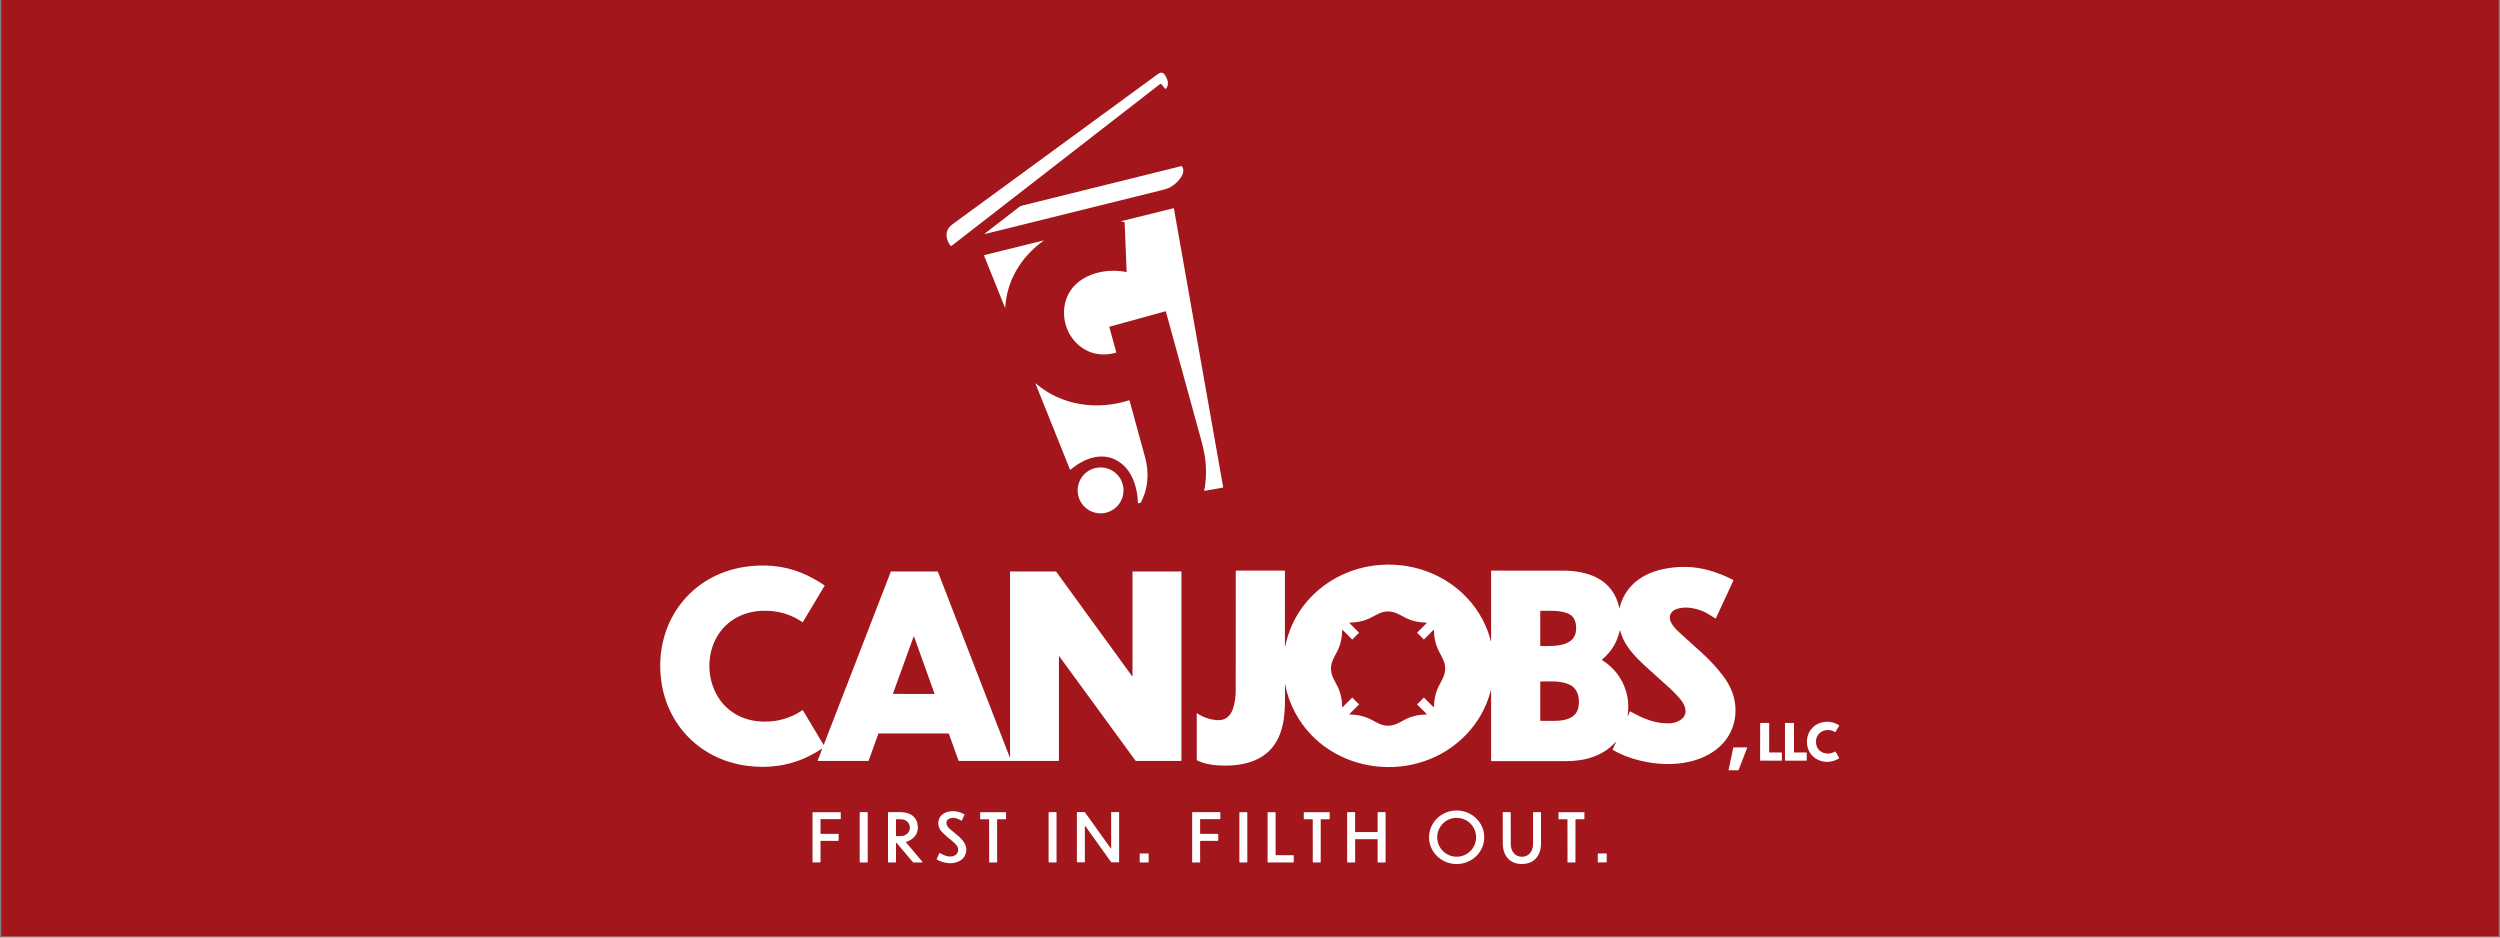 <svg version="1.2" preserveAspectRatio="xMidYMid meet" height="750" viewBox="0 0 1500 562.5" zoomAndPan="magnify" width="2000" xmlns:xlink="http://www.w3.org/1999/xlink" xmlns="http://www.w3.org/2000/svg"><rect x="0" y="0" width="1500" height="562.5" fill="#808080" stroke="none"/><defs><clipPath id="f903a024aa"><path d="M 0.668 0 L 1499.332 0 L 1499.332 562 L 0.668 562 Z M 0.668 0"></path></clipPath><clipPath id="c2ae8b804a"><path d="M 567 43.469 L 701 43.469 L 701 148 L 567 148 Z M 567 43.469"></path></clipPath><clipPath id="1fa63537ee"><path d="M 396.133 339 L 709 339 L 709 461 L 396.133 461 Z M 396.133 339"></path></clipPath><clipPath id="e8a4372f16"><path d="M 1084 433 L 1103.504 433 L 1103.504 458 L 1084 458 Z M 1084 433"></path></clipPath><clipPath id="2db22ee8ab"><path d="M 857 486 L 891 486 L 891 518.547 L 857 518.547 Z M 857 486"></path></clipPath><clipPath id="838df32a5e"><path d="M 901 487 L 925 487 L 925 518.547 L 901 518.547 Z M 901 487"></path></clipPath></defs><g id="ec052985f5"><g clip-path="url(#f903a024aa)" clip-rule="nonzero"><path d="M 0.668 0 L 1499.332 0 L 1499.332 562 L 0.668 562 Z M 0.668 0" style="stroke:none;fill-rule:nonzero;fill:#ffffff;fill-opacity:1;"></path><path d="M 0.668 0 L 1499.332 0 L 1499.332 562 L 0.668 562 Z M 0.668 0" style="stroke:none;fill-rule:nonzero;fill:#a3161b;fill-opacity:1;"></path></g><g clip-path="url(#c2ae8b804a)" clip-rule="nonzero"><path d="M 570.469 147.57 C 570.555 147.676 570.711 147.695 570.816 147.609 L 695.855 50.562 C 696.23 50.266 696.77 50.34 697.059 50.715 L 699.043 53.273 C 699.129 53.387 699.297 53.402 699.414 53.312 C 701.07 52 700.957 49.008 700.164 47.277 C 699.117 44.988 697.723 42.242 694.887 44.32 C 649.098 77.82 608.004 107.875 571.602 134.48 C 567.949 137.148 567 140.582 568.758 144.77 C 569.168 145.754 569.738 146.684 570.461 147.566 Z M 570.469 147.57" style="stroke:none;fill-rule:nonzero;fill:#ffffff;fill-opacity:1;"></path></g><path d="M 611.984 123.816 C 604.473 129.617 597.383 135.094 590.707 140.258 L 590.676 140.352 C 590.688 140.402 590.734 140.438 590.789 140.434 C 633.082 129.938 668.473 121.168 696.949 114.121 C 699.484 113.496 701.273 112.871 702.312 112.254 C 705.113 110.586 707.301 108.484 708.875 105.945 C 709.957 104.203 710.605 101.551 709.145 99.844 C 709.027 99.707 708.84 99.648 708.66 99.695 C 701.93 101.414 670.352 109.246 613.918 123.191 C 612.82 123.465 612.176 123.676 611.984 123.82 Z M 611.984 123.816" style="stroke:none;fill-rule:nonzero;fill:#ffffff;fill-opacity:1;"></path><path d="M 722.551 294.43 C 722.562 294.48 722.613 294.52 722.668 294.508 L 733.734 292.551 C 733.84 292.527 733.914 292.43 733.898 292.32 L 704.348 125.098 L 704.348 125.086 C 704.316 124.98 704.207 124.914 704.098 124.938 L 672.91 132.656 C 672.832 132.676 672.777 132.738 672.77 132.816 L 672.77 132.832 C 672.785 132.898 672.844 132.949 672.914 132.953 C 673.453 132.953 674.008 133.066 674.582 133.285 C 674.695 133.324 674.773 133.438 674.777 133.555 L 675.988 163.113 L 675.988 163.141 C 675.973 163.195 675.918 163.234 675.855 163.223 C 662.234 160.43 644.547 165.113 639.664 179.734 C 635.645 191.801 641.398 205.746 653.195 210.855 C 658.09 212.969 663.547 213.234 669.555 211.645 L 669.562 211.645 C 669.703 211.605 669.785 211.457 669.742 211.316 L 665.605 196.262 C 665.57 196.148 665.641 196.035 665.75 196.004 L 699.25 186.781 C 699.367 186.75 699.488 186.82 699.52 186.934 C 712.215 233.152 718.82 257.164 719.332 258.965 C 721.434 266.344 722.684 271.703 723.09 275.039 C 723.914 281.754 723.73 288.203 722.547 294.395 L 722.547 294.434 Z M 722.551 294.43" style="stroke:none;fill-rule:nonzero;fill:#ffffff;fill-opacity:1;"></path><path d="M 626.16 144.324 C 626.148 144.281 626.109 144.258 626.07 144.27 L 590.582 153.07 L 590.559 153.074 C 590.445 153.117 590.391 153.242 590.434 153.352 L 602.957 184.531 L 603.035 184.59 C 603.09 184.594 603.133 184.559 603.141 184.504 C 604.117 167.973 612.871 153.953 626.133 144.406 Z M 626.16 144.324" style="stroke:none;fill-rule:nonzero;fill:#ffffff;fill-opacity:1;"></path><path d="M 682.734 301.723 L 682.734 301.758 C 682.762 301.895 682.887 301.98 683.023 301.961 L 684.059 301.777 C 684.219 301.746 684.352 301.652 684.43 301.512 C 689.035 293.18 689.512 283.504 687.09 274.496 C 685.668 269.195 682.543 257.812 677.723 240.352 L 677.723 240.344 C 677.68 240.219 677.543 240.152 677.418 240.195 C 658.23 246.305 636.852 243.371 621.434 230.047 L 621.336 230.031 C 621.285 230.051 621.262 230.109 621.285 230.156 L 641.992 281.719 L 642.027 281.773 C 642.102 281.863 642.234 281.875 642.324 281.801 C 650.98 274.492 662.84 270.312 672.719 278.023 C 679.742 283.496 682.562 293.191 682.734 301.73 Z M 682.734 301.723" style="stroke:none;fill-rule:nonzero;fill:#ffffff;fill-opacity:1;"></path><path d="M 673.746 291.07 C 673.953 291.949 674.07 292.84 674.105 293.746 C 674.137 294.648 674.078 295.547 673.934 296.441 C 673.789 297.332 673.559 298.203 673.242 299.051 C 672.926 299.898 672.531 300.707 672.055 301.473 C 671.582 302.242 671.035 302.961 670.418 303.621 C 669.805 304.281 669.129 304.879 668.395 305.406 C 667.664 305.934 666.883 306.387 666.062 306.762 C 665.238 307.137 664.391 307.43 663.508 307.637 C 662.629 307.844 661.738 307.965 660.836 307.996 C 659.93 308.031 659.035 307.973 658.141 307.828 C 657.25 307.684 656.379 307.453 655.531 307.137 C 654.688 306.82 653.879 306.426 653.109 305.949 C 652.34 305.473 651.625 304.926 650.965 304.312 C 650.305 303.695 649.707 303.02 649.18 302.285 C 648.652 301.551 648.199 300.773 647.824 299.953 C 647.449 299.129 647.156 298.277 646.949 297.398 C 646.742 296.516 646.621 295.625 646.59 294.723 C 646.559 293.816 646.613 292.918 646.758 292.027 C 646.906 291.133 647.137 290.266 647.449 289.418 C 647.766 288.57 648.164 287.762 648.637 286.992 C 649.113 286.223 649.66 285.508 650.273 284.844 C 650.891 284.184 651.566 283.59 652.297 283.059 C 653.031 282.531 653.809 282.078 654.633 281.703 C 655.453 281.328 656.305 281.035 657.184 280.828 C 658.066 280.621 658.957 280.5 659.859 280.469 C 660.762 280.438 661.66 280.492 662.551 280.637 C 663.445 280.781 664.312 281.012 665.16 281.328 C 666.008 281.645 666.816 282.043 667.586 282.516 C 668.352 282.992 669.07 283.539 669.73 284.156 C 670.391 284.773 670.984 285.445 671.516 286.18 C 672.043 286.914 672.496 287.691 672.871 288.516 C 673.246 289.336 673.535 290.188 673.746 291.07 Z M 673.746 291.07" style="stroke:none;fill-rule:nonzero;fill:#ffffff;fill-opacity:1;"></path><path d="M 1033.605 405.203 C 1030.047 400.57 1025.98 396.156 1021.398 391.957 C 1014.355 385.508 1009.734 381.32 1007.527 379.402 C 1006.391 378.41 1005.191 377.125 1003.93 375.551 C 1000.594 371.387 1001.273 366.559 1006.895 365.129 C 1009.645 364.426 1012.484 364.352 1015.422 364.898 C 1019.348 365.621 1022.738 366.93 1025.594 368.816 C 1025.637 368.844 1026.859 369.594 1029.258 371.07 L 1029.273 371.078 C 1029.371 371.121 1029.484 371.078 1029.527 370.984 L 1040.016 348.316 C 1040.07 348.195 1040.023 348.047 1039.898 347.98 C 1035.164 345.469 1030.164 343.5 1024.906 342.07 C 1016.148 339.688 1007.07 339.5 997.672 341.508 C 985.016 344.219 974.832 351.809 971.73 364.844 L 971.68 364.895 L 971.594 364.84 C 969.785 356.426 965.312 350.363 958.18 346.648 C 952.625 343.758 945.367 342.445 939.02 342.406 C 929.336 342.352 914.609 342.34 894.844 342.375 C 894.742 342.375 894.66 342.457 894.66 342.559 C 894.66 368.652 894.66 382.43 894.656 383.887 C 894.656 384.07 894.609 384.348 894.504 384.711 L 894.445 384.766 C 894.402 384.77 894.367 384.746 894.359 384.707 C 894.273 384.234 894.336 383.852 894.152 383.227 C 891.047 372.594 885.512 363.535 877.547 356.047 C 854.238 334.133 816.848 332.957 792.145 353.129 C 781.023 362.207 773.977 373.934 771.012 388.305 L 770.98 388.336 L 770.953 388.305 L 770.953 342.59 C 770.953 342.465 770.852 342.367 770.73 342.367 L 741.75 342.367 C 741.586 342.367 741.457 342.5 741.457 342.664 C 741.496 363.824 741.488 387.688 741.43 414.254 C 741.422 418.18 740.883 421.801 739.812 425.117 C 738.402 429.492 735.398 432.34 730.535 432.09 C 726.137 431.863 722.043 430.496 718.262 427.984 L 718.184 427.957 C 718.109 427.957 718.047 428.023 718.047 428.098 L 718.047 455.941 C 718.047 456.086 718.133 456.215 718.262 456.277 C 723.559 458.695 728.727 459.309 734.773 459.363 C 745.66 459.457 757.445 456.73 764.215 447.41 C 772.012 436.672 770.914 423.031 770.977 410.492 L 771.012 410.449 L 771.082 410.48 C 772.148 416.379 774.125 422.039 777.012 427.449 C 797.297 465.477 850.945 471.301 880.094 440.352 C 886.844 433.18 891.562 424.793 894.242 415.199 C 894.426 414.539 894.48 414.172 894.41 414.094 L 894.395 414.027 L 894.484 413.984 C 894.602 414.027 894.656 414.441 894.656 415.227 C 894.656 442.688 894.66 456.445 894.66 456.504 C 894.66 456.602 894.738 456.676 894.832 456.676 C 909.902 456.656 924.809 456.66 939.559 456.684 C 951.016 456.699 961.695 453.707 969.551 445.07 L 969.641 445.047 C 969.68 445.066 969.695 445.105 969.68 445.145 L 967.582 449.688 C 967.531 449.789 967.57 449.914 967.668 449.973 C 972.582 452.754 977.824 454.832 983.395 456.203 C 993.465 458.688 1003.949 459.34 1014.156 456.914 C 1029.512 453.258 1041.465 442.434 1041.301 425.766 C 1041.223 418.059 1038.246 411.234 1033.609 405.199 Z M 863.41 411.352 C 861.367 415.293 860.457 419.715 860.371 424.195 C 860.371 424.234 860.355 424.273 860.328 424.305 C 860.27 424.359 860.172 424.359 860.113 424.305 L 854.438 418.625 L 854.426 418.617 C 854.359 418.555 854.258 418.559 854.195 418.625 C 853.387 419.504 852.762 420.164 852.316 420.613 C 851.871 421.059 851.211 421.688 850.332 422.496 L 850.328 422.504 C 850.262 422.57 850.262 422.672 850.328 422.734 L 856 428.414 C 856.027 428.441 856.047 428.48 856.047 428.523 C 856.047 428.609 855.98 428.676 855.898 428.676 C 851.414 428.762 847 429.676 843.062 431.715 C 840.008 433.301 836.867 435.426 832.848 435.426 C 828.824 435.426 825.688 433.301 822.637 431.715 C 818.699 429.676 814.285 428.762 809.801 428.676 C 809.762 428.676 809.723 428.664 809.695 428.633 C 809.637 428.574 809.637 428.48 809.695 428.418 L 815.367 422.738 L 815.375 422.73 C 815.434 422.664 815.434 422.562 815.363 422.5 C 814.488 421.691 813.828 421.066 813.379 420.617 C 812.938 420.168 812.312 419.508 811.504 418.629 L 811.492 418.621 C 811.426 418.559 811.32 418.562 811.262 418.629 L 805.586 424.305 C 805.559 424.336 805.52 424.352 805.477 424.352 C 805.391 424.352 805.324 424.289 805.324 424.203 C 805.238 419.719 804.324 415.301 802.285 411.359 C 800.699 408.305 798.578 405.16 798.578 401.141 C 798.578 397.121 800.699 393.98 802.285 390.926 C 804.324 386.984 805.238 382.562 805.324 378.078 C 805.324 378.039 805.336 378 805.367 377.973 C 805.426 377.918 805.523 377.918 805.582 377.973 L 811.27 383.66 C 811.336 383.719 811.438 383.715 811.5 383.645 C 812.309 382.77 812.934 382.105 813.379 381.664 C 813.82 381.223 814.484 380.59 815.359 379.777 L 815.371 379.766 C 815.434 379.703 815.434 379.602 815.363 379.539 L 809.691 373.859 C 809.664 373.828 809.645 373.789 809.645 373.746 C 809.645 373.664 809.711 373.594 809.793 373.594 C 814.273 373.512 818.691 372.598 822.629 370.555 C 825.684 368.969 828.824 366.852 832.84 366.852 C 836.859 366.852 840 368.969 843.055 370.555 C 846.992 372.598 851.406 373.512 855.891 373.594 C 855.93 373.594 855.969 373.609 855.996 373.637 C 856.055 373.699 856.055 373.793 855.996 373.855 L 850.324 379.535 L 850.312 379.543 C 850.254 379.613 850.258 379.715 850.328 379.773 C 851.203 380.586 851.863 381.211 852.312 381.652 C 852.754 382.098 853.379 382.762 854.188 383.637 L 854.199 383.648 C 854.262 383.711 854.367 383.711 854.43 383.641 L 860.105 377.965 C 860.133 377.938 860.172 377.922 860.215 377.922 C 860.301 377.922 860.367 377.984 860.367 378.07 C 860.453 382.551 861.363 386.973 863.406 390.91 C 864.992 393.969 867.113 397.105 867.113 401.133 C 867.113 405.156 864.992 408.293 863.406 411.348 Z M 924.156 366.75 C 924.156 366.613 924.27 366.5 924.406 366.5 C 929.27 366.473 935.352 366.102 940.211 367.871 C 944.559 369.453 945.688 372.844 945.684 377.168 C 945.676 388.398 932.02 387.703 924.441 387.602 C 924.281 387.602 924.156 387.477 924.156 387.316 Z M 947.043 424.336 C 945.914 430.316 940.473 432.02 935.051 432.434 C 933.656 432.543 930.117 432.578 924.445 432.535 C 924.285 432.535 924.156 432.402 924.156 432.242 L 924.156 409.047 C 924.156 408.965 924.223 408.902 924.305 408.902 C 930.875 408.867 936.656 408.363 941.852 410.859 C 946.898 413.281 948.012 419.172 947.039 424.336 Z M 1007.691 432.336 C 1005.664 433.508 1003.262 434.07 1000.477 434.027 C 992.293 433.906 985.297 430.883 978.25 426.867 L 978.203 426.844 C 978.027 426.781 977.836 426.867 977.777 427.043 L 976.941 429.355 C 976.918 429.422 976.855 429.457 976.785 429.453 C 976.699 429.445 976.637 429.371 976.641 429.281 C 977.27 423.871 976.949 419.074 975.68 414.879 C 973.246 406.871 968.469 400.617 961.344 396.125 L 961.277 396.066 C 961.176 395.945 961.191 395.766 961.312 395.664 C 966.895 391.008 970.418 385.172 971.883 378.16 L 971.922 378.113 L 972 378.156 C 972.379 379.352 972.652 380.188 972.816 380.672 C 975.273 387.891 980.789 393.711 986.734 399.277 C 987.109 399.629 991.875 403.918 1001.027 412.152 C 1003.852 414.688 1006.309 417.23 1008.406 419.777 C 1011.734 423.828 1013.09 429.227 1007.699 432.332 Z M 1007.691 432.336" style="stroke:none;fill-rule:nonzero;fill:#ffffff;fill-opacity:1;"></path><g clip-path="url(#1fa63537ee)" clip-rule="nonzero"><path d="M 708.566 342.863 L 679.754 342.863 C 679.621 342.863 679.512 342.973 679.512 343.109 L 679.512 405.676 C 679.512 405.715 679.492 405.754 679.461 405.777 C 679.406 405.82 679.324 405.809 679.281 405.754 L 633.734 343.02 C 633.664 342.926 633.555 342.867 633.441 342.867 L 606.18 342.867 C 606.098 342.867 606.027 342.934 606.027 343.02 L 606.027 454.414 L 605.977 454.488 C 605.938 454.504 605.891 454.48 605.875 454.441 L 562.742 343.055 C 562.699 342.945 562.594 342.871 562.473 342.871 L 534.797 342.871 C 534.637 342.871 534.496 342.969 534.438 343.117 L 494.293 446.781 L 494.234 446.844 C 494.176 446.879 494.098 446.859 494.062 446.797 L 481.691 426.113 C 481.66 426.062 481.59 426.047 481.543 426.078 C 474.512 430.855 466.668 433.148 458.016 432.961 C 447.137 432.727 437.562 428.168 431.547 419.312 C 425.434 410.309 424.027 398.359 427.453 388.121 C 431.887 374.875 443.324 367.027 457.148 366.477 C 466.211 366.113 474.328 368.398 481.504 373.32 L 481.512 373.32 C 481.578 373.367 481.668 373.34 481.707 373.273 L 494.73 351.492 C 494.793 351.395 494.762 351.258 494.668 351.195 C 490.121 348.094 485.465 345.57 480.691 343.633 C 469.648 339.137 457.473 338.328 445.781 340.297 C 414.668 345.512 394.562 371.875 396.23 403.074 C 397.812 432.742 418.621 455.379 447.84 459.43 C 460.719 461.215 473.434 459.574 485.18 453.766 C 487.992 452.375 490.609 450.887 493.031 449.297 C 493.074 449.27 493.121 449.266 493.168 449.281 C 493.246 449.316 493.281 449.398 493.254 449.477 L 490.598 456.344 L 490.586 456.398 C 490.586 456.48 490.656 456.547 490.738 456.547 L 520.898 456.547 C 521.043 456.547 521.172 456.457 521.223 456.316 L 527 440.266 C 527.047 440.141 527.168 440.059 527.297 440.059 L 569.047 440.059 C 569.172 440.059 569.277 440.137 569.32 440.25 L 575.098 456.297 C 575.152 456.449 575.297 456.547 575.457 456.547 L 635.16 456.547 C 635.273 456.547 635.355 456.461 635.355 456.355 L 635.355 393.844 C 635.355 393.801 635.375 393.766 635.41 393.742 C 635.461 393.703 635.535 393.719 635.574 393.773 L 681.285 456.387 C 681.359 456.488 681.48 456.551 681.613 456.551 L 708.637 456.551 C 708.762 456.551 708.863 456.449 708.863 456.324 L 708.863 343.16 C 708.863 343.004 708.73 342.871 708.574 342.871 Z M 560.566 416.375 L 535.922 416.332 L 535.867 416.324 C 535.789 416.293 535.75 416.211 535.781 416.133 L 548.16 381.988 C 548.172 381.945 548.207 381.914 548.25 381.898 C 548.328 381.871 548.414 381.91 548.441 381.988 L 560.703 416.176 L 560.711 416.223 C 560.711 416.305 560.645 416.371 560.562 416.371 Z M 560.566 416.375" style="stroke:none;fill-rule:nonzero;fill:#ffffff;fill-opacity:1;"></path></g><g clip-path="url(#e8a4372f16)" clip-rule="nonzero"><path d="M 1103.457 454.605 L 1101.32 451.039 C 1101.25 450.922 1101.098 450.883 1100.984 450.953 C 1096.121 453.832 1089.598 451.324 1089.598 445.082 C 1089.598 438.84 1096.117 436.32 1100.98 439.203 C 1101.098 439.273 1101.246 439.234 1101.316 439.117 L 1103.453 435.551 C 1103.547 435.379 1103.496 435.172 1103.332 435.074 C 1099.875 433.023 1096.297 432.527 1092.602 433.59 C 1087.363 435.094 1084.141 439.727 1084.141 445.086 C 1084.141 450.449 1087.371 455.078 1092.605 456.578 C 1096.305 457.637 1099.879 457.141 1103.336 455.082 C 1103.5 454.984 1103.547 454.773 1103.453 454.609 Z M 1103.457 454.605" style="stroke:none;fill-rule:nonzero;fill:#ffffff;fill-opacity:1;"></path></g><path d="M 1068.883 451.496 L 1061.746 451.48 C 1061.605 451.48 1061.492 451.367 1061.492 451.23 L 1061.516 434.043 C 1061.516 433.895 1061.398 433.777 1061.25 433.777 L 1056.387 433.777 C 1056.227 433.773 1056.098 433.898 1056.098 434.062 L 1056.074 456.168 C 1056.074 456.293 1056.172 456.391 1056.297 456.391 L 1068.859 456.391 C 1068.859 456.391 1068.863 456.395 1068.863 456.395 C 1069.02 456.395 1069.145 456.266 1069.145 456.105 L 1069.117 451.723 C 1069.117 451.598 1069.016 451.496 1068.887 451.492 Z M 1068.883 451.496" style="stroke:none;fill-rule:nonzero;fill:#ffffff;fill-opacity:1;"></path><path d="M 1083.766 451.484 L 1076.664 451.484 C 1076.512 451.484 1076.391 451.359 1076.391 451.211 L 1076.391 434.039 C 1076.391 433.887 1076.27 433.766 1076.121 433.766 L 1071.25 433.766 C 1071.098 433.766 1070.977 433.891 1070.977 434.039 L 1070.977 456.125 C 1070.977 456.277 1071.102 456.395 1071.25 456.395 L 1083.77 456.395 C 1083.922 456.395 1084.043 456.273 1084.043 456.125 L 1084.043 451.758 C 1084.043 451.605 1083.918 451.484 1083.77 451.484 Z M 1083.766 451.484" style="stroke:none;fill-rule:nonzero;fill:#ffffff;fill-opacity:1;"></path><path d="M 1048.16 448.438 L 1040.113 448.438 C 1040.035 448.438 1039.969 448.492 1039.953 448.566 L 1037.152 461.961 L 1037.152 461.992 C 1037.148 462.082 1037.223 462.156 1037.312 462.156 L 1042.973 462.156 C 1043.043 462.156 1043.105 462.113 1043.133 462.051 L 1048.312 448.66 L 1048.324 448.605 C 1048.324 448.512 1048.25 448.438 1048.156 448.438 Z M 1048.16 448.438" style="stroke:none;fill-rule:nonzero;fill:#ffffff;fill-opacity:1;"></path><g clip-path="url(#2db22ee8ab)" clip-rule="nonzero"><path d="M 874.016 486.293 C 864.867 486.273 857.438 493.457 857.422 502.332 C 857.406 511.207 864.809 518.418 873.961 518.43 C 883.109 518.449 890.539 511.266 890.555 502.391 C 890.57 493.516 883.168 486.305 874.016 486.293 Z M 873.996 514.031 C 867.555 514.031 862.336 508.809 862.336 502.367 C 862.336 495.93 867.559 490.703 873.996 490.703 C 880.434 490.703 885.652 495.93 885.652 502.367 C 885.652 508.809 880.434 514.031 873.996 514.031 Z M 873.996 514.031" style="stroke:none;fill-rule:nonzero;fill:#ffffff;fill-opacity:1;"></path></g><path d="M 570.074 497.539 C 568.84 496.473 567.668 495.031 567.883 493.348 C 568.113 491.57 569.91 490.805 571.609 490.719 C 573.086 490.645 574.84 491.223 576.871 492.449 L 576.891 492.461 C 576.965 492.492 577.047 492.461 577.078 492.387 L 578.742 488.797 C 578.762 488.75 578.742 488.699 578.699 488.672 C 575.703 486.871 572.5 486.309 569.082 486.988 C 563.148 488.168 560.945 494.504 565.105 499.098 C 567.391 501.617 570.062 503.492 572.527 505.633 C 573.445 506.43 574.105 507.25 574.512 508.105 C 575.367 509.891 574.832 512.023 573.152 513.117 C 570.492 514.848 566.613 513.477 564.062 511.852 L 564.023 511.828 C 563.859 511.754 563.668 511.828 563.594 511.988 L 561.992 515.453 C 561.949 515.547 561.984 515.656 562.074 515.707 C 564.188 516.898 566.426 517.617 568.797 517.863 C 572.703 518.27 577.301 516.934 578.992 513.23 C 582.312 505.98 574.652 501.496 570.082 497.543 Z M 570.074 497.539" style="stroke:none;fill-rule:nonzero;fill:#ffffff;fill-opacity:1;"></path><path d="M 504.219 487.301 L 487.742 487.301 C 487.617 487.301 487.52 487.398 487.52 487.523 L 487.52 517.234 C 487.52 517.359 487.617 517.457 487.742 517.457 L 492.082 517.457 C 492.207 517.457 492.305 517.359 492.305 517.234 L 492.305 504.73 C 492.305 504.605 492.402 504.504 492.527 504.504 L 502.953 504.504 C 503.078 504.504 503.176 504.406 503.176 504.281 L 503.176 500.551 C 503.176 500.426 503.078 500.328 502.953 500.328 L 492.531 500.328 C 492.406 500.328 492.309 500.227 492.309 500.105 L 492.309 491.703 C 492.309 491.578 492.406 491.48 492.531 491.48 L 504.219 491.48 C 504.344 491.48 504.445 491.379 504.445 491.258 L 504.445 487.512 C 504.445 487.391 504.344 487.289 504.219 487.289 Z M 504.219 487.301" style="stroke:none;fill-rule:nonzero;fill:#ffffff;fill-opacity:1;"></path><path d="M 516.102 487.277 L 520.348 487.277 C 520.426 487.277 520.488 487.305 520.543 487.359 C 520.598 487.414 520.625 487.48 520.625 487.555 L 520.625 517.199 C 520.625 517.277 520.598 517.34 520.543 517.395 C 520.488 517.449 520.426 517.477 520.348 517.477 L 516.102 517.477 C 516.023 517.477 515.961 517.449 515.906 517.395 C 515.852 517.34 515.824 517.277 515.824 517.199 L 515.824 487.555 C 515.824 487.48 515.852 487.414 515.906 487.359 C 515.961 487.305 516.023 487.277 516.102 487.277 Z M 516.102 487.277" style="stroke:none;fill-rule:nonzero;fill:#ffffff;fill-opacity:1;"></path><path d="M 543.586 505.355 L 543.566 505.316 C 543.543 505.254 543.578 505.184 543.641 505.16 C 547.734 503.832 550.848 500.848 550.719 496.332 C 550.555 490.312 546.309 487.355 540.594 487.301 C 539.711 487.293 537.172 487.289 532.973 487.281 C 532.875 487.281 532.797 487.359 532.797 487.457 L 532.797 517.152 C 532.797 517.332 532.941 517.473 533.125 517.473 L 537.34 517.473 C 537.48 517.473 537.594 517.359 537.594 517.219 L 537.594 505.828 L 537.605 505.77 C 537.637 505.688 537.73 505.648 537.809 505.684 C 537.902 505.719 538.004 505.809 538.121 505.945 C 538.988 506.988 542.176 510.75 547.68 517.227 C 547.812 517.383 548.012 517.477 548.215 517.477 L 553.332 517.477 C 553.379 517.477 553.426 517.461 553.461 517.43 C 553.543 517.363 553.551 517.238 553.484 517.16 L 543.59 505.359 Z M 537.703 501.641 C 537.641 501.641 537.586 501.586 537.586 501.523 L 537.586 491.68 C 537.586 491.617 537.641 491.566 537.703 491.566 L 540.527 491.566 C 543.492 491.566 545.898 493.707 545.898 496.344 L 545.898 496.859 C 545.898 499.5 543.492 501.641 540.527 501.641 Z M 537.703 501.641" style="stroke:none;fill-rule:nonzero;fill:#ffffff;fill-opacity:1;"></path><path d="M 603.504 487.301 C 601 487.301 598.453 487.301 595.859 487.301 C 593.27 487.301 590.719 487.305 588.219 487.312 C 588.148 487.312 588.094 487.371 588.094 487.438 L 588.102 491.438 C 588.102 491.508 588.156 491.566 588.227 491.566 L 593.262 491.559 C 593.371 491.559 593.461 491.645 593.461 491.758 L 593.504 517.23 C 593.504 517.371 593.613 517.484 593.754 517.484 C 594.207 517.477 594.918 517.477 595.891 517.477 C 596.859 517.477 597.57 517.477 598.023 517.48 C 598.164 517.48 598.273 517.367 598.273 517.227 L 598.273 491.754 C 598.273 491.645 598.359 491.555 598.473 491.555 L 603.508 491.555 C 603.578 491.555 603.633 491.496 603.633 491.426 L 603.633 487.426 C 603.633 487.359 603.578 487.305 603.512 487.305 Z M 603.504 487.301" style="stroke:none;fill-rule:nonzero;fill:#ffffff;fill-opacity:1;"></path><path d="M 629.477 487.297 L 633.605 487.297 C 633.695 487.297 633.77 487.328 633.832 487.391 C 633.895 487.453 633.926 487.527 633.926 487.613 L 633.926 517.156 C 633.926 517.246 633.895 517.32 633.832 517.383 C 633.77 517.445 633.695 517.477 633.605 517.477 L 629.477 517.477 C 629.391 517.477 629.316 517.445 629.254 517.383 C 629.191 517.32 629.16 517.246 629.16 517.156 L 629.16 487.613 C 629.16 487.527 629.191 487.453 629.254 487.391 C 629.316 487.328 629.391 487.297 629.477 487.297 Z M 629.477 487.297" style="stroke:none;fill-rule:nonzero;fill:#ffffff;fill-opacity:1;"></path><path d="M 671.156 487.227 L 666.898 487.227 C 666.781 487.227 666.691 487.316 666.691 487.434 L 666.691 509.02 L 666.645 509.105 C 666.594 509.141 666.523 509.133 666.488 509.082 C 664.395 506.195 662.465 503.488 660.691 500.969 C 657.785 496.844 654.559 492.348 651.02 487.477 C 650.906 487.312 650.719 487.219 650.516 487.223 L 646.34 487.223 C 646.223 487.223 646.129 487.312 646.129 487.43 L 646.129 517.086 C 646.129 517.262 646.27 517.406 646.449 517.406 L 650.707 517.406 C 650.824 517.406 650.914 517.312 650.914 517.195 L 650.914 495.613 L 650.961 495.523 C 651.012 495.488 651.082 495.5 651.117 495.551 C 653.211 498.438 655.145 501.141 656.918 503.66 C 659.824 507.785 663.047 512.285 666.582 517.152 C 666.699 517.316 666.887 517.41 667.09 517.41 L 671.266 517.41 C 671.383 517.41 671.477 517.316 671.477 517.199 L 671.477 487.543 C 671.477 487.367 671.332 487.227 671.156 487.227 Z M 671.156 487.227" style="stroke:none;fill-rule:nonzero;fill:#ffffff;fill-opacity:1;"></path><path d="M 731.934 487.289 L 715.562 487.297 C 715.41 487.297 715.289 487.422 715.289 487.57 L 715.289 517.258 C 715.289 517.371 715.383 517.465 715.496 517.465 L 719.859 517.484 C 719.988 517.484 720.09 517.383 720.09 517.258 L 720.074 504.711 C 720.074 504.594 720.164 504.508 720.27 504.508 L 730.68 504.508 C 730.836 504.508 730.965 504.379 730.965 504.223 L 730.945 500.637 C 730.945 500.465 730.801 500.328 730.629 500.328 L 720.277 500.328 C 720.277 500.328 720.277 500.332 720.277 500.332 C 720.168 500.332 720.082 500.242 720.082 500.137 L 720.066 491.727 C 720.066 491.586 720.18 491.473 720.324 491.473 L 731.949 491.488 C 732.102 491.488 732.219 491.363 732.219 491.215 L 732.203 487.559 C 732.203 487.406 732.078 487.285 731.93 487.285 Z M 731.934 487.289" style="stroke:none;fill-rule:nonzero;fill:#ffffff;fill-opacity:1;"></path><path d="M 743.93 487.309 L 748.094 487.309 C 748.176 487.309 748.246 487.336 748.305 487.395 C 748.363 487.453 748.391 487.523 748.391 487.605 L 748.391 517.164 C 748.391 517.246 748.363 517.316 748.305 517.375 C 748.246 517.434 748.176 517.461 748.094 517.461 L 743.93 517.461 C 743.848 517.461 743.777 517.434 743.723 517.375 C 743.664 517.316 743.633 517.246 743.633 517.164 L 743.633 487.605 C 743.633 487.523 743.664 487.453 743.723 487.395 C 743.777 487.336 743.848 487.309 743.93 487.309 Z M 743.93 487.309" style="stroke:none;fill-rule:nonzero;fill:#ffffff;fill-opacity:1;"></path><path d="M 775.953 513.133 L 765.66 513.133 C 765.5 513.133 765.367 513.004 765.367 512.84 L 765.367 487.605 C 765.367 487.441 765.238 487.312 765.074 487.312 L 760.852 487.312 C 760.688 487.312 760.559 487.441 760.559 487.605 L 760.559 517.18 C 760.559 517.34 760.688 517.473 760.852 517.473 L 775.953 517.473 C 776.117 517.473 776.246 517.34 776.246 517.18 L 776.246 513.43 C 776.246 513.27 776.117 513.137 775.953 513.137 Z M 775.953 513.133" style="stroke:none;fill-rule:nonzero;fill:#ffffff;fill-opacity:1;"></path><path d="M 797.672 487.301 C 795.168 487.301 792.621 487.301 790.031 487.301 C 787.438 487.301 784.891 487.301 782.391 487.309 C 782.324 487.309 782.266 487.363 782.266 487.43 L 782.266 491.43 C 782.27 491.5 782.328 491.559 782.398 491.559 L 787.43 491.559 C 787.539 491.555 787.633 491.641 787.633 491.754 L 787.668 517.219 C 787.668 517.355 787.777 517.469 787.914 517.469 C 788.371 517.469 789.082 517.465 790.051 517.465 C 791.02 517.465 791.73 517.465 792.188 517.469 C 792.324 517.469 792.434 517.355 792.434 517.219 L 792.441 491.746 C 792.441 491.637 792.531 491.543 792.645 491.543 L 797.676 491.543 C 797.746 491.543 797.805 491.488 797.805 491.414 L 797.805 487.418 C 797.805 487.352 797.746 487.293 797.68 487.293 Z M 797.672 487.301" style="stroke:none;fill-rule:nonzero;fill:#ffffff;fill-opacity:1;"></path><path d="M 831.148 487.289 L 826.742 487.289 C 826.652 487.289 826.578 487.363 826.578 487.457 L 826.578 499.027 C 826.578 499.148 826.477 499.242 826.359 499.242 L 813.293 499.242 C 813.172 499.242 813.078 499.145 813.078 499.027 L 813.078 487.457 C 813.074 487.363 813 487.289 812.906 487.289 L 808.5 487.289 C 808.379 487.289 808.285 487.391 808.285 487.504 L 808.285 517.207 C 808.289 517.352 808.406 517.473 808.555 517.473 L 812.887 517.473 C 812.996 517.473 813.082 517.383 813.082 517.277 L 813.082 503.676 C 813.082 503.602 813.137 503.535 813.211 503.527 C 813.391 503.516 815.594 503.508 819.824 503.508 C 824.055 503.508 826.258 503.516 826.438 503.527 C 826.516 503.535 826.578 503.602 826.578 503.676 L 826.578 517.277 C 826.578 517.387 826.664 517.473 826.77 517.473 L 831.105 517.473 C 831.25 517.473 831.371 517.355 831.371 517.207 L 831.371 487.504 C 831.371 487.387 831.27 487.289 831.152 487.289 Z M 831.148 487.289" style="stroke:none;fill-rule:nonzero;fill:#ffffff;fill-opacity:1;"></path><g clip-path="url(#838df32a5e)" clip-rule="nonzero"><path d="M 924.406 487.277 L 920.094 487.277 C 919.941 487.277 919.824 487.402 919.824 487.551 C 919.832 500.18 919.832 506.629 919.824 506.895 C 919.637 510.859 917.223 514.062 913.141 514.062 C 909.059 514.062 906.648 510.867 906.449 506.898 C 906.438 506.633 906.434 500.188 906.43 487.559 C 906.43 487.406 906.305 487.285 906.156 487.285 L 901.844 487.285 C 901.734 487.289 901.645 487.383 901.641 487.496 C 901.625 496.672 901.633 502.887 901.664 506.141 C 901.73 513.289 905.684 518.41 913.145 518.406 C 920.598 518.402 924.547 513.277 924.609 506.125 C 924.637 502.871 924.637 496.656 924.609 487.48 C 924.609 487.367 924.52 487.277 924.406 487.277 Z M 924.406 487.277" style="stroke:none;fill-rule:nonzero;fill:#ffffff;fill-opacity:1;"></path></g><path d="M 950.535 487.305 C 948.031 487.297 945.48 487.297 942.887 487.301 C 940.293 487.301 937.742 487.301 935.234 487.305 L 935.23 487.305 C 935.164 487.305 935.113 487.363 935.113 487.43 L 935.113 491.43 C 935.113 491.43 935.117 491.43 935.117 491.43 C 935.117 491.5 935.172 491.559 935.242 491.559 L 940.281 491.559 C 940.391 491.555 940.48 491.641 940.48 491.754 L 940.504 517.23 C 940.504 517.371 940.613 517.484 940.75 517.484 C 941.203 517.484 941.918 517.48 942.887 517.48 C 943.855 517.48 944.566 517.48 945.023 517.484 C 945.16 517.484 945.27 517.371 945.27 517.23 L 945.293 491.754 C 945.293 491.641 945.379 491.551 945.492 491.551 L 950.531 491.551 C 950.602 491.555 950.656 491.496 950.656 491.426 L 950.656 487.426 C 950.656 487.426 950.66 487.426 950.66 487.426 C 950.66 487.355 950.605 487.301 950.535 487.301 Z M 950.535 487.305" style="stroke:none;fill-rule:nonzero;fill:#ffffff;fill-opacity:1;"></path><path d="M 683.812 517.168 L 683.82 512.375 C 683.82 512.215 683.949 512.082 684.113 512.082 L 688.902 512.094 C 689.066 512.094 689.195 512.223 689.195 512.387 L 689.188 517.176 C 689.188 517.34 689.055 517.473 688.895 517.473 L 684.105 517.461 C 683.941 517.461 683.812 517.332 683.812 517.168 Z M 683.812 517.168" style="stroke:none;fill-rule:nonzero;fill:#ffffff;fill-opacity:1;"></path><path d="M 958.66 517.168 L 958.676 512.355 C 958.676 512.277 958.703 512.215 958.758 512.16 C 958.812 512.105 958.875 512.078 958.953 512.082 L 963.762 512.098 C 963.84 512.098 963.902 512.125 963.957 512.18 C 964.012 512.234 964.039 512.297 964.039 512.375 L 964.02 517.188 C 964.02 517.262 963.992 517.328 963.941 517.383 C 963.887 517.434 963.82 517.461 963.746 517.461 L 958.934 517.445 C 958.859 517.445 958.793 517.418 958.738 517.363 C 958.688 517.309 958.66 517.242 958.66 517.168 Z M 958.66 517.168" style="stroke:none;fill-rule:nonzero;fill:#ffffff;fill-opacity:1;"></path></g></svg>